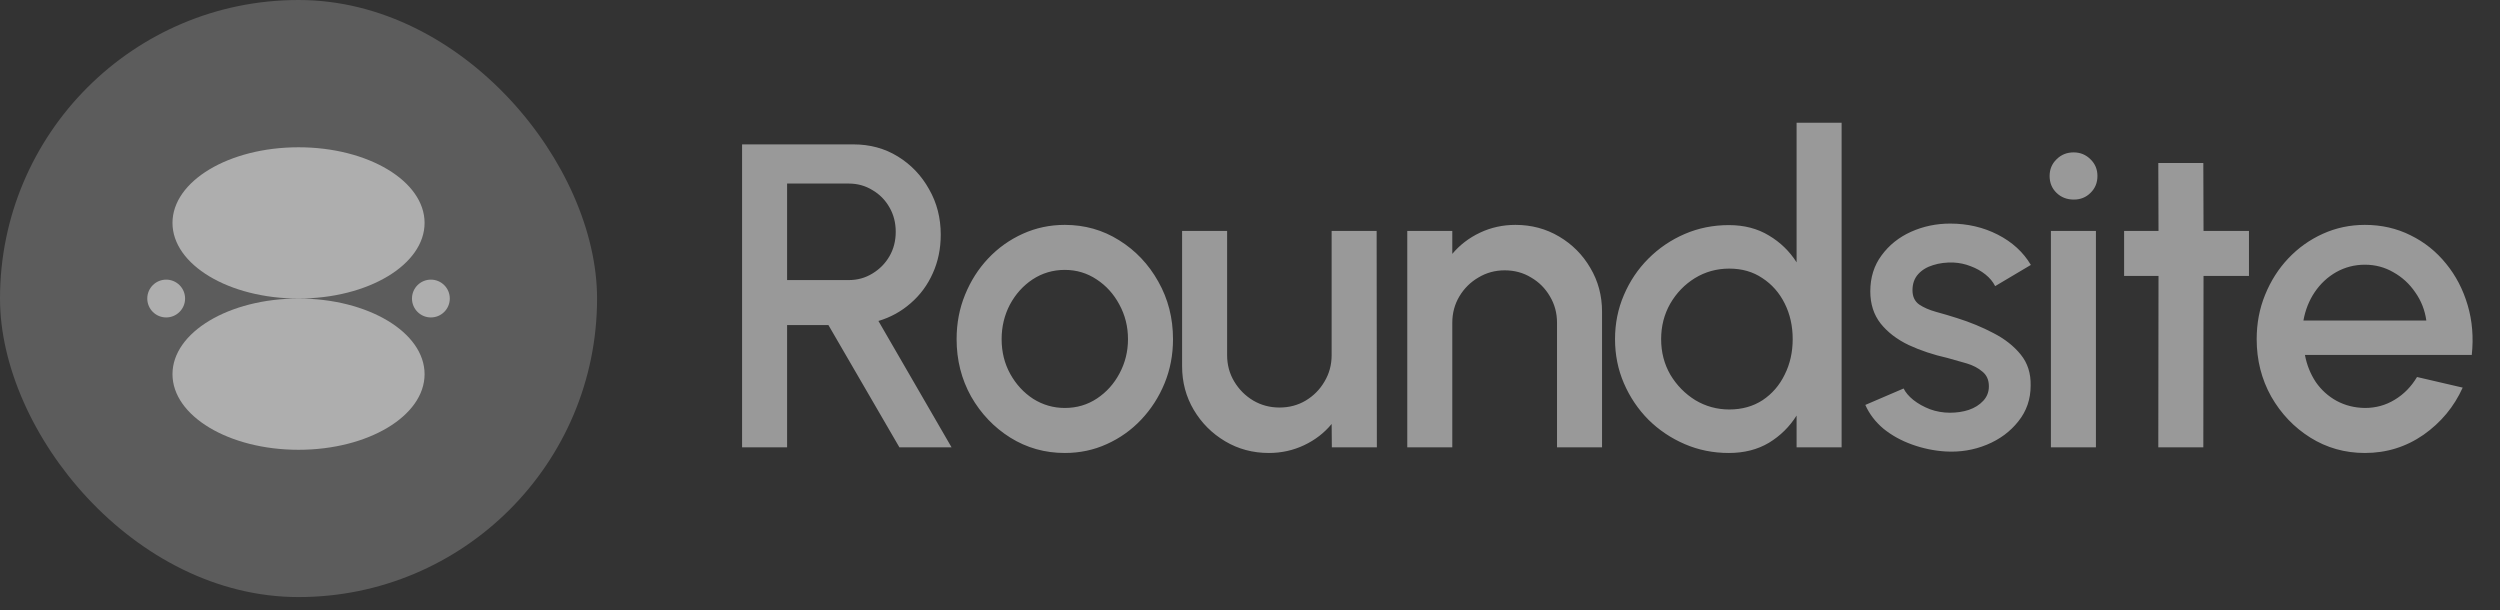 <svg width="168" height="41" viewBox="0 0 168 41" fill="none" xmlns="http://www.w3.org/2000/svg">
<rect x="0" y="0" width="168" height="41" fill="#333333" stroke="none"/>
<rect width="40.123" height="40.123" rx="20.061" fill="white" fill-opacity="0.2"/>
<path d="M20.061 20.062C24.739 20.062 28.532 17.786 28.532 14.979C28.532 12.172 24.739 9.897 20.061 9.897C15.383 9.897 11.591 12.172 11.591 14.979C11.591 17.786 15.383 20.062 20.061 20.062Z" fill="white" fill-opacity="0.5"/>
<path d="M11.168 21.332C11.869 21.332 12.438 20.763 12.438 20.061C12.438 19.36 11.869 18.791 11.168 18.791C10.466 18.791 9.897 19.36 9.897 20.061C9.897 20.763 10.466 21.332 11.168 21.332Z" fill="white" fill-opacity="0.5"/>
<path d="M28.955 21.332C29.657 21.332 30.226 20.763 30.226 20.061C30.226 19.36 29.657 18.791 28.955 18.791C28.254 18.791 27.685 19.36 27.685 20.061C27.685 20.763 28.254 21.332 28.955 21.332Z" fill="white" fill-opacity="0.5"/>
<path d="M20.061 30.226C24.739 30.226 28.532 27.951 28.532 25.144C28.532 22.337 24.739 20.061 20.061 20.061C15.383 20.061 11.591 22.337 11.591 25.144C11.591 27.951 15.383 30.226 20.061 30.226Z" fill="white" fill-opacity="0.5"/>
<path d="M49.868 30.061V9.703H57.357C58.462 9.703 59.456 9.974 60.338 10.517C61.221 11.06 61.919 11.792 62.432 12.713C62.956 13.624 63.218 14.642 63.218 15.767C63.218 16.717 63.038 17.584 62.68 18.37C62.331 19.155 61.836 19.824 61.196 20.377C60.566 20.929 59.844 21.327 59.03 21.569L63.945 30.061H60.44L55.67 21.845H52.893V30.061H49.868ZM52.893 18.821H57.037C57.619 18.821 58.147 18.675 58.622 18.384C59.107 18.093 59.49 17.706 59.771 17.221C60.052 16.736 60.193 16.188 60.193 15.578C60.193 14.967 60.052 14.419 59.771 13.934C59.49 13.44 59.107 13.052 58.622 12.771C58.147 12.48 57.619 12.335 57.037 12.335H52.893V18.821ZM71.555 30.44C70.217 30.44 68.996 30.096 67.89 29.407C66.795 28.719 65.918 27.798 65.258 26.644C64.609 25.481 64.284 24.196 64.284 22.791C64.284 21.724 64.473 20.73 64.851 19.809C65.229 18.879 65.748 18.064 66.407 17.366C67.076 16.659 67.852 16.106 68.734 15.709C69.616 15.311 70.556 15.112 71.555 15.112C72.893 15.112 74.109 15.457 75.205 16.145C76.31 16.833 77.188 17.759 77.837 18.922C78.496 20.086 78.826 21.375 78.826 22.791C78.826 23.847 78.637 24.836 78.259 25.757C77.881 26.678 77.357 27.492 76.688 28.2C76.029 28.898 75.258 29.446 74.376 29.843C73.504 30.241 72.563 30.44 71.555 30.44ZM71.555 27.415C72.36 27.415 73.082 27.202 73.722 26.775C74.362 26.349 74.866 25.786 75.234 25.088C75.612 24.38 75.801 23.615 75.801 22.791C75.801 21.947 75.607 21.172 75.22 20.464C74.841 19.756 74.332 19.194 73.693 18.777C73.053 18.35 72.34 18.137 71.555 18.137C70.76 18.137 70.038 18.35 69.388 18.777C68.748 19.203 68.239 19.771 67.861 20.478C67.493 21.186 67.309 21.957 67.309 22.791C67.309 23.653 67.503 24.434 67.89 25.132C68.278 25.83 68.792 26.387 69.432 26.804C70.081 27.211 70.789 27.415 71.555 27.415ZM79.437 24.608V15.52H82.462V23.867C82.462 24.516 82.622 25.108 82.942 25.641C83.262 26.174 83.688 26.601 84.222 26.92C84.755 27.231 85.341 27.386 85.981 27.386C86.631 27.386 87.217 27.231 87.741 26.92C88.274 26.601 88.696 26.174 89.006 25.641C89.326 25.108 89.486 24.516 89.486 23.867V15.52H92.51L92.525 30.061H89.5L89.486 28.491C88.991 29.092 88.376 29.567 87.639 29.916C86.902 30.265 86.112 30.44 85.269 30.44C84.192 30.44 83.213 30.178 82.331 29.654C81.449 29.131 80.746 28.428 80.222 27.546C79.699 26.663 79.437 25.684 79.437 24.608ZM107.657 20.944V30.061H104.632V21.685C104.632 21.036 104.472 20.444 104.152 19.911C103.842 19.378 103.42 18.956 102.887 18.646C102.363 18.326 101.772 18.166 101.113 18.166C100.473 18.166 99.886 18.326 99.353 18.646C98.82 18.956 98.393 19.378 98.073 19.911C97.754 20.444 97.594 21.036 97.594 21.685V30.061H94.569V15.52H97.594V17.061C98.098 16.46 98.718 15.985 99.455 15.636C100.192 15.287 100.987 15.112 101.84 15.112C102.916 15.112 103.895 15.374 104.777 15.898C105.66 16.421 106.358 17.124 106.871 18.006C107.395 18.888 107.657 19.868 107.657 20.944ZM120.731 8.249H123.756V30.061H120.731V27.924C120.256 28.68 119.636 29.291 118.87 29.756C118.104 30.212 117.207 30.44 116.179 30.44C115.123 30.44 114.134 30.241 113.213 29.843C112.292 29.446 111.477 28.898 110.77 28.2C110.072 27.492 109.524 26.678 109.127 25.757C108.729 24.836 108.53 23.847 108.53 22.791C108.53 21.734 108.729 20.745 109.127 19.824C109.524 18.893 110.072 18.079 110.77 17.381C111.477 16.673 112.292 16.121 113.213 15.723C114.134 15.326 115.123 15.127 116.179 15.127C117.207 15.127 118.104 15.36 118.87 15.825C119.636 16.28 120.256 16.882 120.731 17.628V8.249ZM116.208 27.517C117.062 27.517 117.808 27.308 118.448 26.891C119.088 26.465 119.582 25.893 119.931 25.175C120.29 24.458 120.469 23.663 120.469 22.791C120.469 21.908 120.29 21.108 119.931 20.391C119.573 19.674 119.073 19.107 118.433 18.69C117.803 18.263 117.062 18.05 116.208 18.05C115.365 18.05 114.594 18.263 113.896 18.69C113.208 19.116 112.655 19.688 112.239 20.406C111.831 21.123 111.628 21.918 111.628 22.791C111.628 23.673 111.836 24.473 112.253 25.19C112.68 25.898 113.237 26.465 113.925 26.891C114.623 27.308 115.384 27.517 116.208 27.517ZM130.73 30.338C129.964 30.289 129.217 30.134 128.49 29.872C127.763 29.611 127.123 29.257 126.571 28.811C126.028 28.355 125.621 27.822 125.349 27.211L127.923 26.106C128.049 26.368 128.267 26.625 128.577 26.877C128.897 27.129 129.271 27.337 129.697 27.502C130.124 27.657 130.57 27.735 131.035 27.735C131.491 27.735 131.912 27.672 132.3 27.546C132.698 27.41 133.022 27.206 133.274 26.935C133.527 26.663 133.653 26.339 133.653 25.961C133.653 25.534 133.507 25.204 133.216 24.972C132.935 24.73 132.581 24.545 132.155 24.419C131.728 24.293 131.302 24.172 130.875 24.056C129.925 23.842 129.052 23.552 128.257 23.183C127.472 22.805 126.847 22.325 126.382 21.744C125.916 21.152 125.684 20.43 125.684 19.577C125.684 18.646 125.936 17.841 126.44 17.163C126.944 16.474 127.603 15.946 128.417 15.578C129.241 15.209 130.119 15.025 131.05 15.025C132.213 15.025 133.279 15.272 134.249 15.767C135.218 16.261 135.96 16.94 136.474 17.803L134.074 19.228C133.929 18.937 133.711 18.675 133.42 18.442C133.129 18.21 132.799 18.026 132.431 17.89C132.063 17.744 131.68 17.662 131.282 17.643C130.788 17.623 130.327 17.681 129.901 17.817C129.484 17.943 129.149 18.147 128.897 18.428C128.645 18.709 128.519 19.068 128.519 19.504C128.519 19.931 128.669 20.25 128.97 20.464C129.271 20.667 129.649 20.832 130.104 20.958C130.57 21.084 131.045 21.225 131.529 21.38C132.392 21.651 133.202 21.986 133.958 22.383C134.714 22.771 135.325 23.251 135.79 23.823C136.256 24.395 136.479 25.093 136.459 25.917C136.459 26.828 136.183 27.628 135.63 28.317C135.087 29.005 134.38 29.528 133.507 29.887C132.635 30.246 131.709 30.396 130.73 30.338ZM137.821 15.52H140.846V30.061H137.821V15.52ZM139.363 13.411C138.897 13.411 138.509 13.261 138.199 12.96C137.889 12.66 137.734 12.281 137.734 11.826C137.734 11.38 137.889 11.007 138.199 10.706C138.509 10.396 138.892 10.241 139.348 10.241C139.794 10.241 140.172 10.396 140.482 10.706C140.793 11.007 140.948 11.38 140.948 11.826C140.948 12.281 140.793 12.66 140.482 12.96C140.182 13.261 139.809 13.411 139.363 13.411ZM151.131 18.544H148.077L148.063 30.061H145.038L145.052 18.544H142.74V15.52H145.052L145.038 10.953H148.063L148.077 15.52H151.131V18.544ZM158.92 30.44C157.582 30.44 156.36 30.096 155.255 29.407C154.159 28.719 153.282 27.798 152.623 26.644C151.973 25.481 151.649 24.196 151.649 22.791C151.649 21.724 151.838 20.73 152.216 19.809C152.594 18.879 153.112 18.064 153.772 17.366C154.441 16.659 155.216 16.106 156.098 15.709C156.981 15.311 157.921 15.112 158.92 15.112C160.034 15.112 161.057 15.345 161.988 15.81C162.919 16.266 163.714 16.901 164.373 17.715C165.032 18.52 165.517 19.451 165.827 20.507C166.137 21.554 166.229 22.669 166.103 23.852H154.891C155.017 24.521 155.26 25.127 155.618 25.67C155.987 26.203 156.452 26.625 157.015 26.935C157.587 27.245 158.222 27.405 158.92 27.415C159.656 27.415 160.325 27.231 160.926 26.862C161.537 26.494 162.036 25.985 162.424 25.335L165.493 26.048C164.911 27.337 164.033 28.394 162.86 29.218C161.687 30.032 160.374 30.44 158.92 30.44ZM154.79 21.54H163.049C162.953 20.842 162.705 20.212 162.308 19.649C161.92 19.078 161.43 18.627 160.839 18.297C160.257 17.958 159.618 17.788 158.92 17.788C158.231 17.788 157.591 17.953 157 18.282C156.418 18.612 155.934 19.063 155.546 19.635C155.168 20.197 154.916 20.832 154.79 21.54Z" fill="white" fill-opacity="0.5"/>
</svg>
